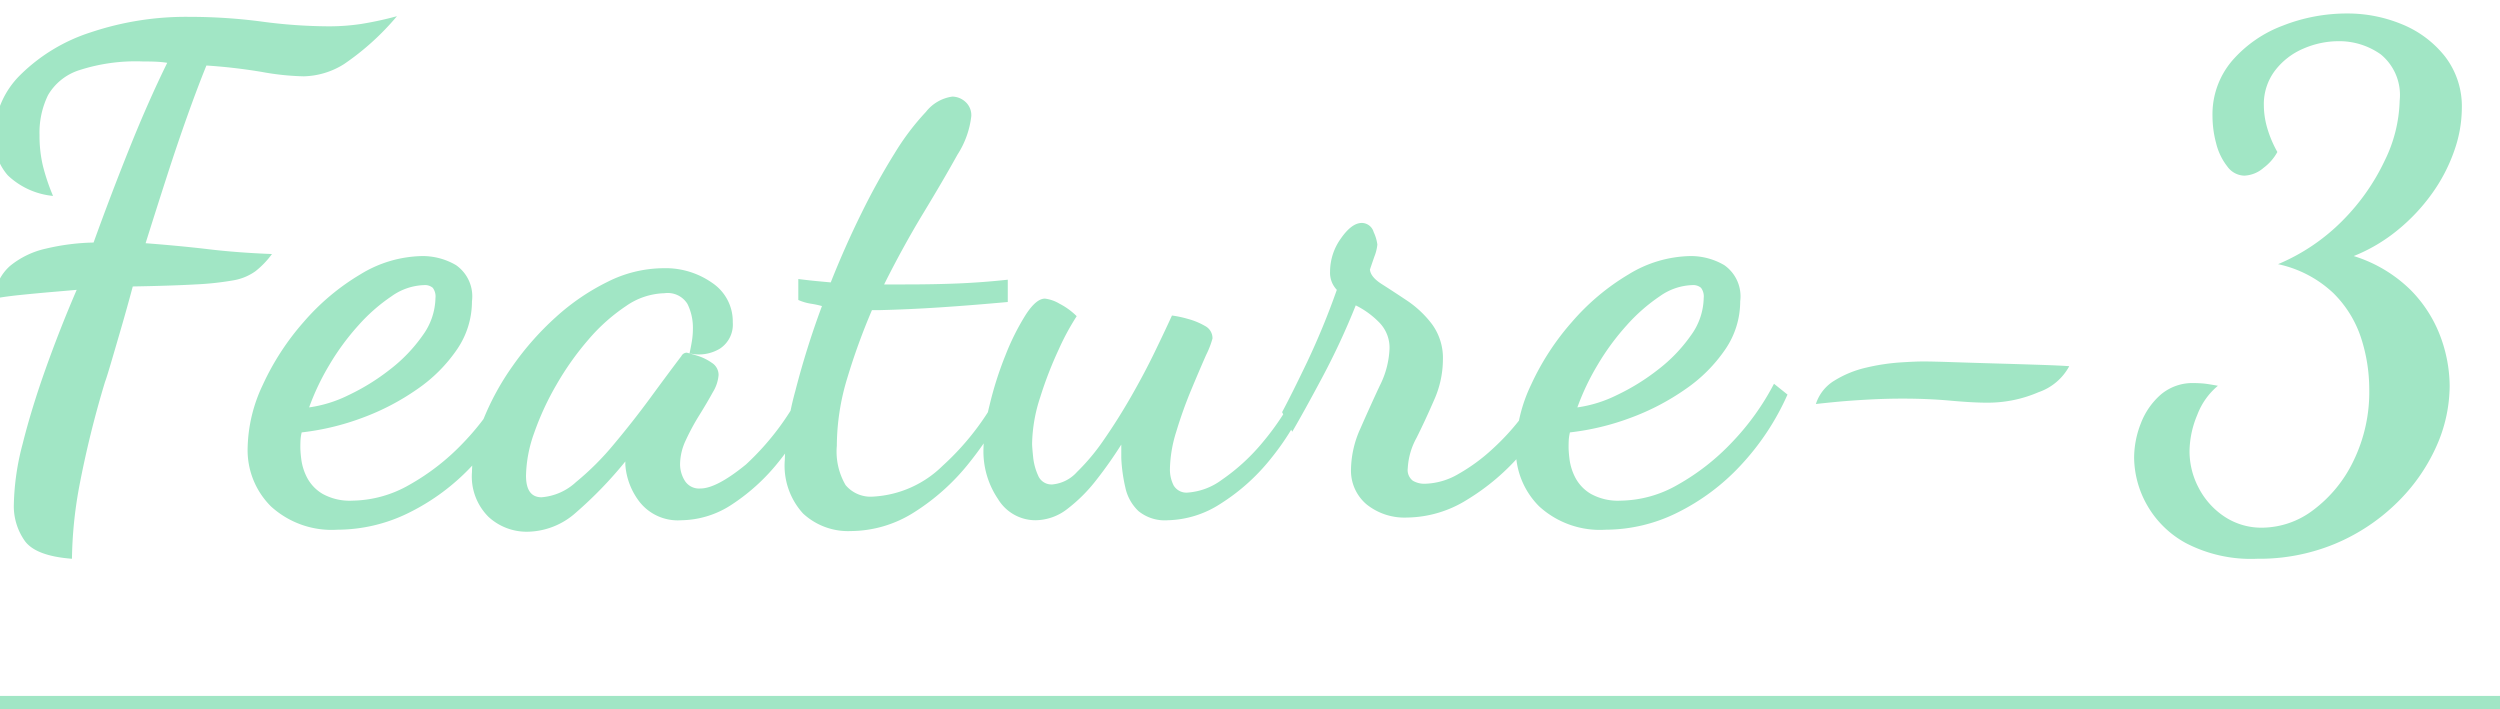 <svg xmlns="http://www.w3.org/2000/svg" xmlns:xlink="http://www.w3.org/1999/xlink" width="185" height="52.498" viewBox="0 0 185 52.498">
  <defs>
    <clipPath id="clip-path">
      <rect id="長方形_4348" data-name="長方形 4348" width="185" height="42" transform="translate(464 3438.002)" fill="#fff" stroke="#707070" stroke-width="1"/>
    </clipPath>
  </defs>
  <g id="Feature-3" transform="translate(-460 -3438.002)">
    <line id="線_307" data-name="線 307" x1="185" transform="translate(460 3490)" fill="none" stroke="#a1e6c5" stroke-width="1"/>
    <g id="Feature-3-2" data-name="Feature-3" transform="translate(-4)" clip-path="url(#clip-path)">
      <path id="パス_9030" data-name="パス 9030" d="M-84.675,4.35q-2.65-.2-3.475-1.3A4.455,4.455,0,0,1-88.975.3a18.814,18.814,0,0,1,.65-4.45q.65-2.6,1.7-5.55t2.3-5.85q-.55.05-1.725.15t-2.4.225q-1.225.125-1.975.275a3.486,3.486,0,0,1,1.175-2.425A6.35,6.35,0,0,1-86.6-18.6a16.56,16.56,0,0,1,3.525-.45q1.3-3.6,2.675-7.025t2.775-6.275a6.95,6.95,0,0,0-.7-.075q-.4-.025-1.1-.025a13.546,13.546,0,0,0-4.725.65,4.121,4.121,0,0,0-2.3,1.85A6.33,6.33,0,0,0-87.075-27a9.608,9.608,0,0,0,.25,2.275,15.21,15.21,0,0,0,.75,2.225,5.625,5.625,0,0,1-3.35-1.525,4.1,4.1,0,0,1-1-2.825,6.442,6.442,0,0,1,1.925-4.6,13.091,13.091,0,0,1,5.2-3.15,22.168,22.168,0,0,1,7.375-1.15,40.435,40.435,0,0,1,5.3.35,37.936,37.936,0,0,0,4.95.35,15.942,15.942,0,0,0,2.4-.175,25.127,25.127,0,0,0,2.65-.575,19.208,19.208,0,0,1-3.925,3.55,5.841,5.841,0,0,1-2.975.9,19.178,19.178,0,0,1-3.1-.325,40.86,40.86,0,0,0-4.1-.475q-.65,1.6-1.4,3.7t-1.525,4.5q-.775,2.4-1.575,4.95,2.6.2,4.7.45t4.65.35A6.434,6.434,0,0,1-71.1-16.925a3.944,3.944,0,0,1-1.65.675,21.756,21.756,0,0,1-2.8.3q-1.775.1-4.625.15-.4,1.5-.85,3.05T-81.8-10.1q-.325,1.1-.425,1.35A75.236,75.236,0,0,0-84.15-.925,31.394,31.394,0,0,0-84.675,4.35Zm19.65-2.15A6.664,6.664,0,0,1-69.95.475,5.866,5.866,0,0,1-71.675-3.85,11.325,11.325,0,0,1-70.55-8.525a19.018,19.018,0,0,1,3.025-4.65,17.012,17.012,0,0,1,4.2-3.525,9.02,9.02,0,0,1,4.6-1.35,4.9,4.9,0,0,1,2.475.675A2.818,2.818,0,0,1-55.075-14.7a6.28,6.28,0,0,1-1.1,3.55,11.273,11.273,0,0,1-2.95,2.95A17.834,17.834,0,0,1-63.2-6.075,18.815,18.815,0,0,1-67.675-5a3.218,3.218,0,0,0-.075.425q-.025.225-.025.725a8.615,8.615,0,0,0,.075.875,4.069,4.069,0,0,0,.425,1.325,3.032,3.032,0,0,0,1.15,1.2,4.135,4.135,0,0,0,2.2.5A8.673,8.673,0,0,0-59.7-1.125a16.931,16.931,0,0,0,4-3.125A18.721,18.721,0,0,0-52.575-8.6l1,.8A18.821,18.821,0,0,1-55.05-2.55a16.162,16.162,0,0,1-4.7,3.5A11.954,11.954,0,0,1-65.025,2.2Zm-2.1-9.05a9.528,9.528,0,0,0,2.9-.9,16.138,16.138,0,0,0,3.075-1.9,11.522,11.522,0,0,0,2.425-2.525,4.846,4.846,0,0,0,.95-2.775,1.064,1.064,0,0,0-.2-.75.893.893,0,0,0-.65-.2,4.379,4.379,0,0,0-2.4.825,13.021,13.021,0,0,0-2.45,2.15A18.131,18.131,0,0,0-65.625-10,17.945,17.945,0,0,0-67.125-6.85Zm16.15,9.2a4.165,4.165,0,0,1-2.875-1.1,4.21,4.21,0,0,1-1.225-3.3,10.512,10.512,0,0,1,.8-3.8,19.328,19.328,0,0,1,2.2-4.05,21.4,21.4,0,0,1,3.2-3.625,16.6,16.6,0,0,1,3.85-2.625,9.28,9.28,0,0,1,4.1-1,6,6,0,0,1,3.65,1.1,3.429,3.429,0,0,1,1.5,2.9,2.131,2.131,0,0,1-.95,1.95,3.007,3.007,0,0,1-2.25.35q.1-.45.175-.9a5.776,5.776,0,0,0,.075-.95,3.969,3.969,0,0,0-.4-1.8,1.711,1.711,0,0,0-1.7-.8,5.191,5.191,0,0,0-2.85.95,13.538,13.538,0,0,0-2.775,2.475,21.24,21.24,0,0,0-2.375,3.35,20.578,20.578,0,0,0-1.65,3.575,9.83,9.83,0,0,0-.6,3.15q0,1.6,1.15,1.6a4.24,4.24,0,0,0,2.55-1.125A20.512,20.512,0,0,0-44.55-4.15q1.425-1.7,2.725-3.475t2.25-3.025a.452.452,0,0,1,.4-.25q.2.05.775.225a3.787,3.787,0,0,1,1.075.525,1.058,1.058,0,0,1,.5.9,2.836,2.836,0,0,1-.425,1.275q-.425.775-1,1.7a16.769,16.769,0,0,0-1,1.85,4.248,4.248,0,0,0-.425,1.775,2.317,2.317,0,0,0,.35,1.225,1.241,1.241,0,0,0,1.15.575q1.2,0,3.375-1.775A19.7,19.7,0,0,0-30.375-8.65l.95.95A21.375,21.375,0,0,1-32.3-2.925,14.791,14.791,0,0,1-35.825.325,6.928,6.928,0,0,1-39.575,1.5,3.605,3.605,0,0,1-42.625.2a5.079,5.079,0,0,1-1.1-2.8v-.25A30.09,30.09,0,0,1-47.4.95,5.485,5.485,0,0,1-50.975,2.35Zm23.95-.05A4.9,4.9,0,0,1-30.575,1a5.25,5.25,0,0,1-1.35-3.95,21.432,21.432,0,0,1,.775-5.1,63.052,63.052,0,0,1,1.975-6.3A7.03,7.03,0,0,0-30-14.525a3.684,3.684,0,0,1-.925-.275v-1.55q.8.1,1.325.15l1.075.1q1.05-2.65,2.275-5.125A50.229,50.229,0,0,1-23.8-25.65a18.558,18.558,0,0,1,2.325-3.075,3.006,3.006,0,0,1,1.95-1.125,1.464,1.464,0,0,1,.95.375,1.32,1.32,0,0,1,.45,1.075,6.624,6.624,0,0,1-1.025,2.85q-1.025,1.85-2.525,4.325t-2.9,5.275h1.55q2.2,0,3.975-.075t3.625-.275v1.65q-2.75.25-5.05.4t-4.4.2h-.6A47.491,47.491,0,0,0-27.3-9.025,17.39,17.39,0,0,0-28.075-4a4.9,4.9,0,0,0,.65,2.9,2.416,2.416,0,0,0,2.05.85A7.941,7.941,0,0,0-20.25-2.525,19.683,19.683,0,0,0-15.675-8.7l.7.5A23.916,23.916,0,0,1-18.2-2.85,16.29,16.29,0,0,1-22.375.925,8.8,8.8,0,0,1-27.025,2.3Zm13.65-.8A3.24,3.24,0,0,1-16.15-.075,6.276,6.276,0,0,1-17.225-3.7a14.606,14.606,0,0,1,.45-3.3A25.81,25.81,0,0,1-15.6-10.7a17.9,17.9,0,0,1,1.5-3q.775-1.2,1.425-1.2a2.719,2.719,0,0,1,1.075.375,5.106,5.106,0,0,1,1.275.925,18.375,18.375,0,0,0-1.325,2.45A28.606,28.606,0,0,0-13.025-7.6a11.563,11.563,0,0,0-.6,3.45q0,.2.075.95a4.348,4.348,0,0,0,.375,1.4,1.064,1.064,0,0,0,1.05.65A2.777,2.777,0,0,0-10.3-2.075a15.514,15.514,0,0,0,2-2.4q1.025-1.475,2-3.175t1.75-3.3q.775-1.6,1.275-2.7A7.949,7.949,0,0,1-2.1-13.4a5.231,5.231,0,0,1,1.275.525,1.021,1.021,0,0,1,.55.925A6.744,6.744,0,0,1-.75-10.725Q-1.225-9.65-1.85-8.15a32.049,32.049,0,0,0-1.1,3.075A9.776,9.776,0,0,0-3.425-2.3,2.6,2.6,0,0,0-3.15-1.075,1.1,1.1,0,0,0-2.075-.55a4.806,4.806,0,0,0,2.5-.95,14.791,14.791,0,0,0,3-2.75,19.439,19.439,0,0,0,2.75-4.3l.75.6A18.959,18.959,0,0,1,4.075-3.1,14.968,14.968,0,0,1,.325.275,7.457,7.457,0,0,1-3.575,1.5,3.091,3.091,0,0,1-5.75.825a3.365,3.365,0,0,1-.975-1.75,11.985,11.985,0,0,1-.3-2.175v-1a31.119,31.119,0,0,1-1.85,2.625A11.645,11.645,0,0,1-11,.65,3.878,3.878,0,0,1-13.375,1.5Zm27.5-.2a4.48,4.48,0,0,1-3-.975A3.265,3.265,0,0,1,9.975-2.3a7.513,7.513,0,0,1,.7-3q.7-1.6,1.425-3.15a6.632,6.632,0,0,0,.725-2.75,2.659,2.659,0,0,0-.75-1.925,6.39,6.39,0,0,0-1.75-1.275A53.393,53.393,0,0,1,7.85-9.075Q6.475-6.5,5.625-5.05L4.875-6.5q.7-1.3,1.85-3.7a55.41,55.41,0,0,0,2.2-5.35,1.824,1.824,0,0,1-.5-1.35,4.215,4.215,0,0,1,.8-2.45q.8-1.15,1.55-1.15a.921.921,0,0,1,.875.675,3.081,3.081,0,0,1,.275.925,3.363,3.363,0,0,1-.225.9q-.225.65-.325.95.05.55.875,1.075t1.875,1.225A7.663,7.663,0,0,1,15.975-13a4.247,4.247,0,0,1,.8,2.65,7.383,7.383,0,0,1-.65,2.95q-.65,1.5-1.3,2.8a5.2,5.2,0,0,0-.65,2.25.994.994,0,0,0,.375.925,1.668,1.668,0,0,0,.875.225,5.136,5.136,0,0,0,2.5-.725A13.5,13.5,0,0,0,20.475-3.8a17.541,17.541,0,0,0,2.2-2.425,14.232,14.232,0,0,0,1.45-2.325l1.2.9a16.936,16.936,0,0,1-2.75,4.225,16.691,16.691,0,0,1-4,3.4A8.544,8.544,0,0,1,14.125,1.3Zm14.7.9A6.664,6.664,0,0,1,23.9.475,5.866,5.866,0,0,1,22.175-3.85,11.325,11.325,0,0,1,23.3-8.525a19.018,19.018,0,0,1,3.025-4.65,17.013,17.013,0,0,1,4.2-3.525,9.02,9.02,0,0,1,4.6-1.35,4.9,4.9,0,0,1,2.475.675A2.818,2.818,0,0,1,38.775-14.7a6.28,6.28,0,0,1-1.1,3.55,11.273,11.273,0,0,1-2.95,2.95A17.834,17.834,0,0,1,30.65-6.075,18.815,18.815,0,0,1,26.175-5a3.217,3.217,0,0,0-.075.425q-.025.225-.025.725a8.614,8.614,0,0,0,.075.875,4.069,4.069,0,0,0,.425,1.325,3.032,3.032,0,0,0,1.15,1.2,4.135,4.135,0,0,0,2.2.5A8.673,8.673,0,0,0,34.15-1.125a16.931,16.931,0,0,0,4-3.125A18.721,18.721,0,0,0,41.275-8.6l1,.8A18.821,18.821,0,0,1,38.8-2.55,16.162,16.162,0,0,1,34.1.95,11.954,11.954,0,0,1,28.825,2.2Zm-2.1-9.05a9.528,9.528,0,0,0,2.9-.9A16.138,16.138,0,0,0,32.7-9.65a11.522,11.522,0,0,0,2.425-2.525,4.846,4.846,0,0,0,.95-2.775,1.064,1.064,0,0,0-.2-.75.893.893,0,0,0-.65-.2,4.379,4.379,0,0,0-2.4.825,13.021,13.021,0,0,0-2.45,2.15A18.13,18.13,0,0,0,28.225-10,17.944,17.944,0,0,0,26.725-6.85Zm17.65-.25a3.136,3.136,0,0,1,1.4-1.75,7.731,7.731,0,0,1,2.35-.95,15.384,15.384,0,0,1,2.45-.375q1.15-.075,1.75-.075.65,0,2.15.05t3.25.1q1.75.05,3.25.1t2.15.1A4.084,4.084,0,0,1,60.85-7.975a9.454,9.454,0,0,1-3.825.775q-1.05,0-2.7-.15t-3.55-.15q-1.25,0-2.6.075T45.8-7.25Q44.775-7.15,44.375-7.1ZM77.025,4.35a10.407,10.407,0,0,1-5.3-1.175,7.338,7.338,0,0,1-2.9-2.9,7.268,7.268,0,0,1-.9-3.375,7,7,0,0,1,.5-2.575A5.367,5.367,0,0,1,69.9-7.8a3.63,3.63,0,0,1,2.475-.85q.25,0,.6.025t1.15.175A5.162,5.162,0,0,0,72.6-6.3a7.093,7.093,0,0,0-.575,2.7A5.787,5.787,0,0,0,72.7-.9a5.682,5.682,0,0,0,1.9,2.125,4.938,4.938,0,0,0,2.825.825,6.318,6.318,0,0,0,3.75-1.3A9.826,9.826,0,0,0,84.15-2.875,11.646,11.646,0,0,0,85.325-8.2a12.321,12.321,0,0,0-.6-3.775,8.252,8.252,0,0,0-2.075-3.35,8.557,8.557,0,0,0-4.075-2.125,14.72,14.72,0,0,0,4.8-3.25,15.91,15.91,0,0,0,3.1-4.425,10.592,10.592,0,0,0,1.1-4.425,3.882,3.882,0,0,0-1.4-3.425,5.3,5.3,0,0,0-3.1-.975,6.565,6.565,0,0,0-2.625.55,5.191,5.191,0,0,0-2.1,1.625,4.105,4.105,0,0,0-.825,2.575,6.1,6.1,0,0,0,.25,1.675,8.437,8.437,0,0,0,.75,1.775A3.628,3.628,0,0,1,77.5-24.575,2.306,2.306,0,0,1,76.075-24a1.594,1.594,0,0,1-1.25-.675,4.5,4.5,0,0,1-.825-1.7,7.79,7.79,0,0,1-.275-2.025,6.106,6.106,0,0,1,1.45-4.1,9.255,9.255,0,0,1,3.75-2.6,12.925,12.925,0,0,1,4.75-.9,10.512,10.512,0,0,1,4.075.8,7.8,7.8,0,0,1,3.175,2.375,6.038,6.038,0,0,1,1.25,3.875A9.569,9.569,0,0,1,91.6-25.8a12.4,12.4,0,0,1-1.65,3.15,13.943,13.943,0,0,1-2.55,2.7,12.353,12.353,0,0,1-3.225,1.9,10.37,10.37,0,0,1,4.2,2.5A9.72,9.72,0,0,1,90.6-12.075a10.679,10.679,0,0,1,.675,3.625A11.05,11.05,0,0,1,90.25-3.875,13.544,13.544,0,0,1,87.3.275,14.523,14.523,0,0,1,82.775,3.25,14.613,14.613,0,0,1,77.025,4.35Z" transform="translate(554 3475)" fill="#a1e6c5"/>
    </g>
  </g>
</svg>
